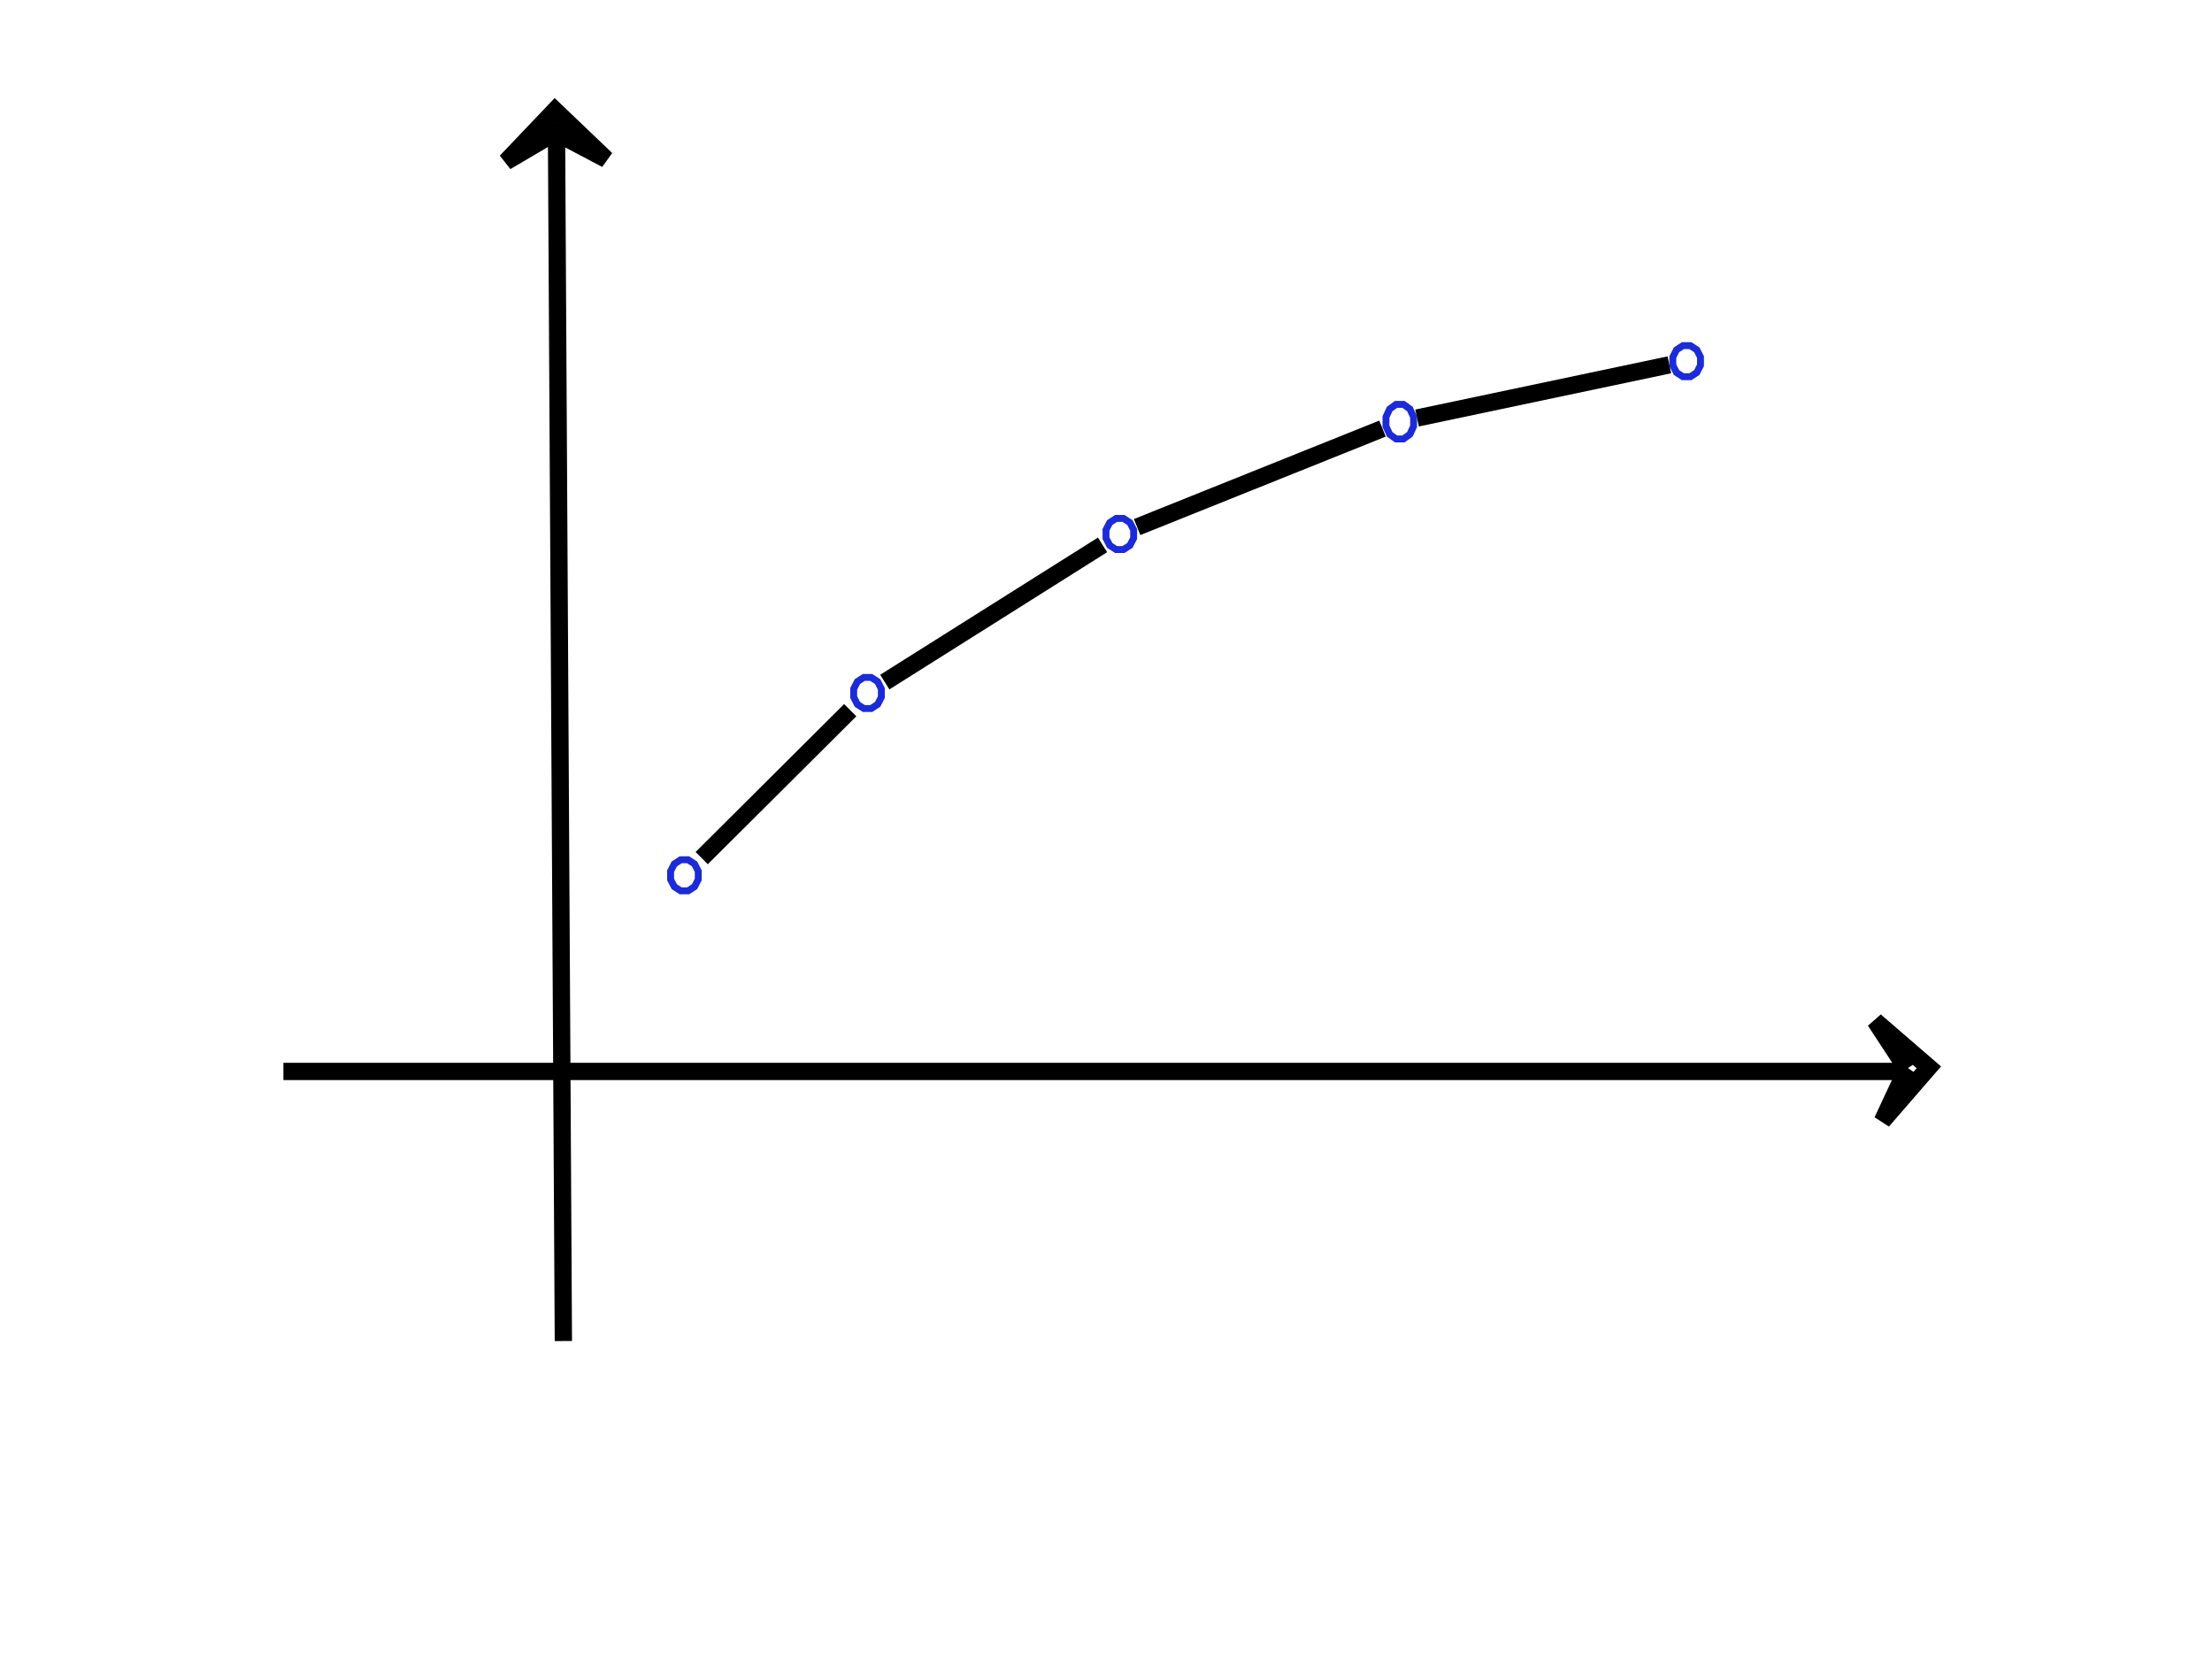 <?xml version="1.0" encoding="UTF-8" ?>
<svg width="640" height="480" xmlns="http://www.w3.org/2000/svg" xmlns:se="http://svg-edit.googlecode.com">
 <!-- Created with SVG-edit - http://svg-edit.googlecode.com/ -->
 <g>
  <title>Layer 1</title>
  <polyline se:connector="svg_16 svg_36" fill="none" stroke-width="5" stroke="#000000" points="410 120.946 446.5 113.25 483 105.554" id="svg_20"/>
  <polyline se:connector="svg_15 svg_16" fill="none" stroke-width="5" stroke="#000000" points="329 152.494 364.5 138.25 400 124.006" id="svg_19"/>
  <polyline se:connector="svg_13 svg_15" fill="none" stroke-width="5" stroke="#000000" points="256 197.349 287.5 177.5 319 157.651" id="svg_18"/>
  <polyline stroke="#000000" se:connector="svg_26 svg_13" fill="none" stroke-width="5" points="203.025 248.276 224.512 226.878 246 205.479" id="svg_17"/>
  <line fill="none" stroke="#000000" stroke-width="5" stroke-dasharray="null" stroke-linejoin="null" stroke-linecap="null" x1="82" y1="310" x2="550" y2="310" id="svg_4"/>
  <line fill="none" stroke-width="5" stroke-dasharray="null" stroke-linejoin="null" stroke-linecap="null" x1="161" y1="36" x2="163" y2="388" id="svg_7" stroke="#000000"/>
  <path fill="none" stroke="#000000" stroke-width="5" stroke-dasharray="null" stroke-linejoin="null" stroke-linecap="null" d="m161.552,39.165l-8.078,-14.5l14.524,14.5l-14.524,14.5l8.078,-14.5z" id="svg_11" transform="rotate(-91.339 160.736 39.165)"/>
  <path fill="none" stroke="#000000" stroke-width="5" stroke-dasharray="null" stroke-linejoin="null" stroke-linecap="null" d="m551.647,309.331l-8.078,-14.5l14.524,14.5l-14.524,14.5l8.078,-14.5z" transform="rotate(-4.134 550.831 309.331)" id="svg_14"/>
  <path fill="none" stroke-width="2" stroke-dasharray="null" stroke-linejoin="null" stroke-linecap="round" d="m194.025,252.049l1.072,-2.088l1.856,-1.206l2.144,0l1.856,1.206l1.072,2.088l0,2.412l-1.072,2.088l-1.856,1.206l-2.144,0l-1.856,-1.206l-1.072,-2.088l0,-2.412z" id="svg_26" stroke="#1c2bd8"/>
  <path fill="none" stroke-width="2" stroke-dasharray="null" stroke-linejoin="null" stroke-linecap="round" d="m484,103.294l1.072,-2.088l1.856,-1.206l2.144,0l1.856,1.206l1.072,2.088l0,2.412l-1.072,2.088l-1.856,1.206l-2.144,0l-1.856,-1.206l-1.072,-2.088l0,-2.412z" stroke="#1c2bd8" id="svg_36"/>
  <path stroke="#1c2bd8" id="svg_13" fill="none" stroke-width="2" stroke-dasharray="null" stroke-linejoin="null" stroke-linecap="round" d="m247,199.294l1.072,-2.088l1.856,-1.206l2.144,0l1.856,1.206l1.072,2.088l0,2.412l-1.072,2.088l-1.856,1.206l-2.144,0l-1.856,-1.206l-1.072,-2.088l0,-2.412z"/>
  <path stroke="#1c2bd8" id="svg_15" fill="none" stroke-width="2" stroke-dasharray="null" stroke-linejoin="null" stroke-linecap="round" d="m320,153.294l1.072,-2.088l1.856,-1.206l2.144,0l1.856,1.206l1.072,2.088l0,2.412l-1.072,2.088l-1.856,1.206l-2.144,0l-1.856,-1.206l-1.072,-2.088l0,-2.412z"/>
  <path stroke="#1c2bd8" id="svg_16" fill="none" stroke-width="2" stroke-dasharray="null" stroke-linejoin="null" stroke-linecap="round" d="m401,120.66l1.072,-2.32l1.856,-1.34l2.144,0l1.856,1.34l1.072,2.32l0,2.68l-1.072,2.32l-1.856,1.34l-2.144,0l-1.856,-1.34l-1.072,-2.32l0,-2.68z"/>
 </g>
</svg>